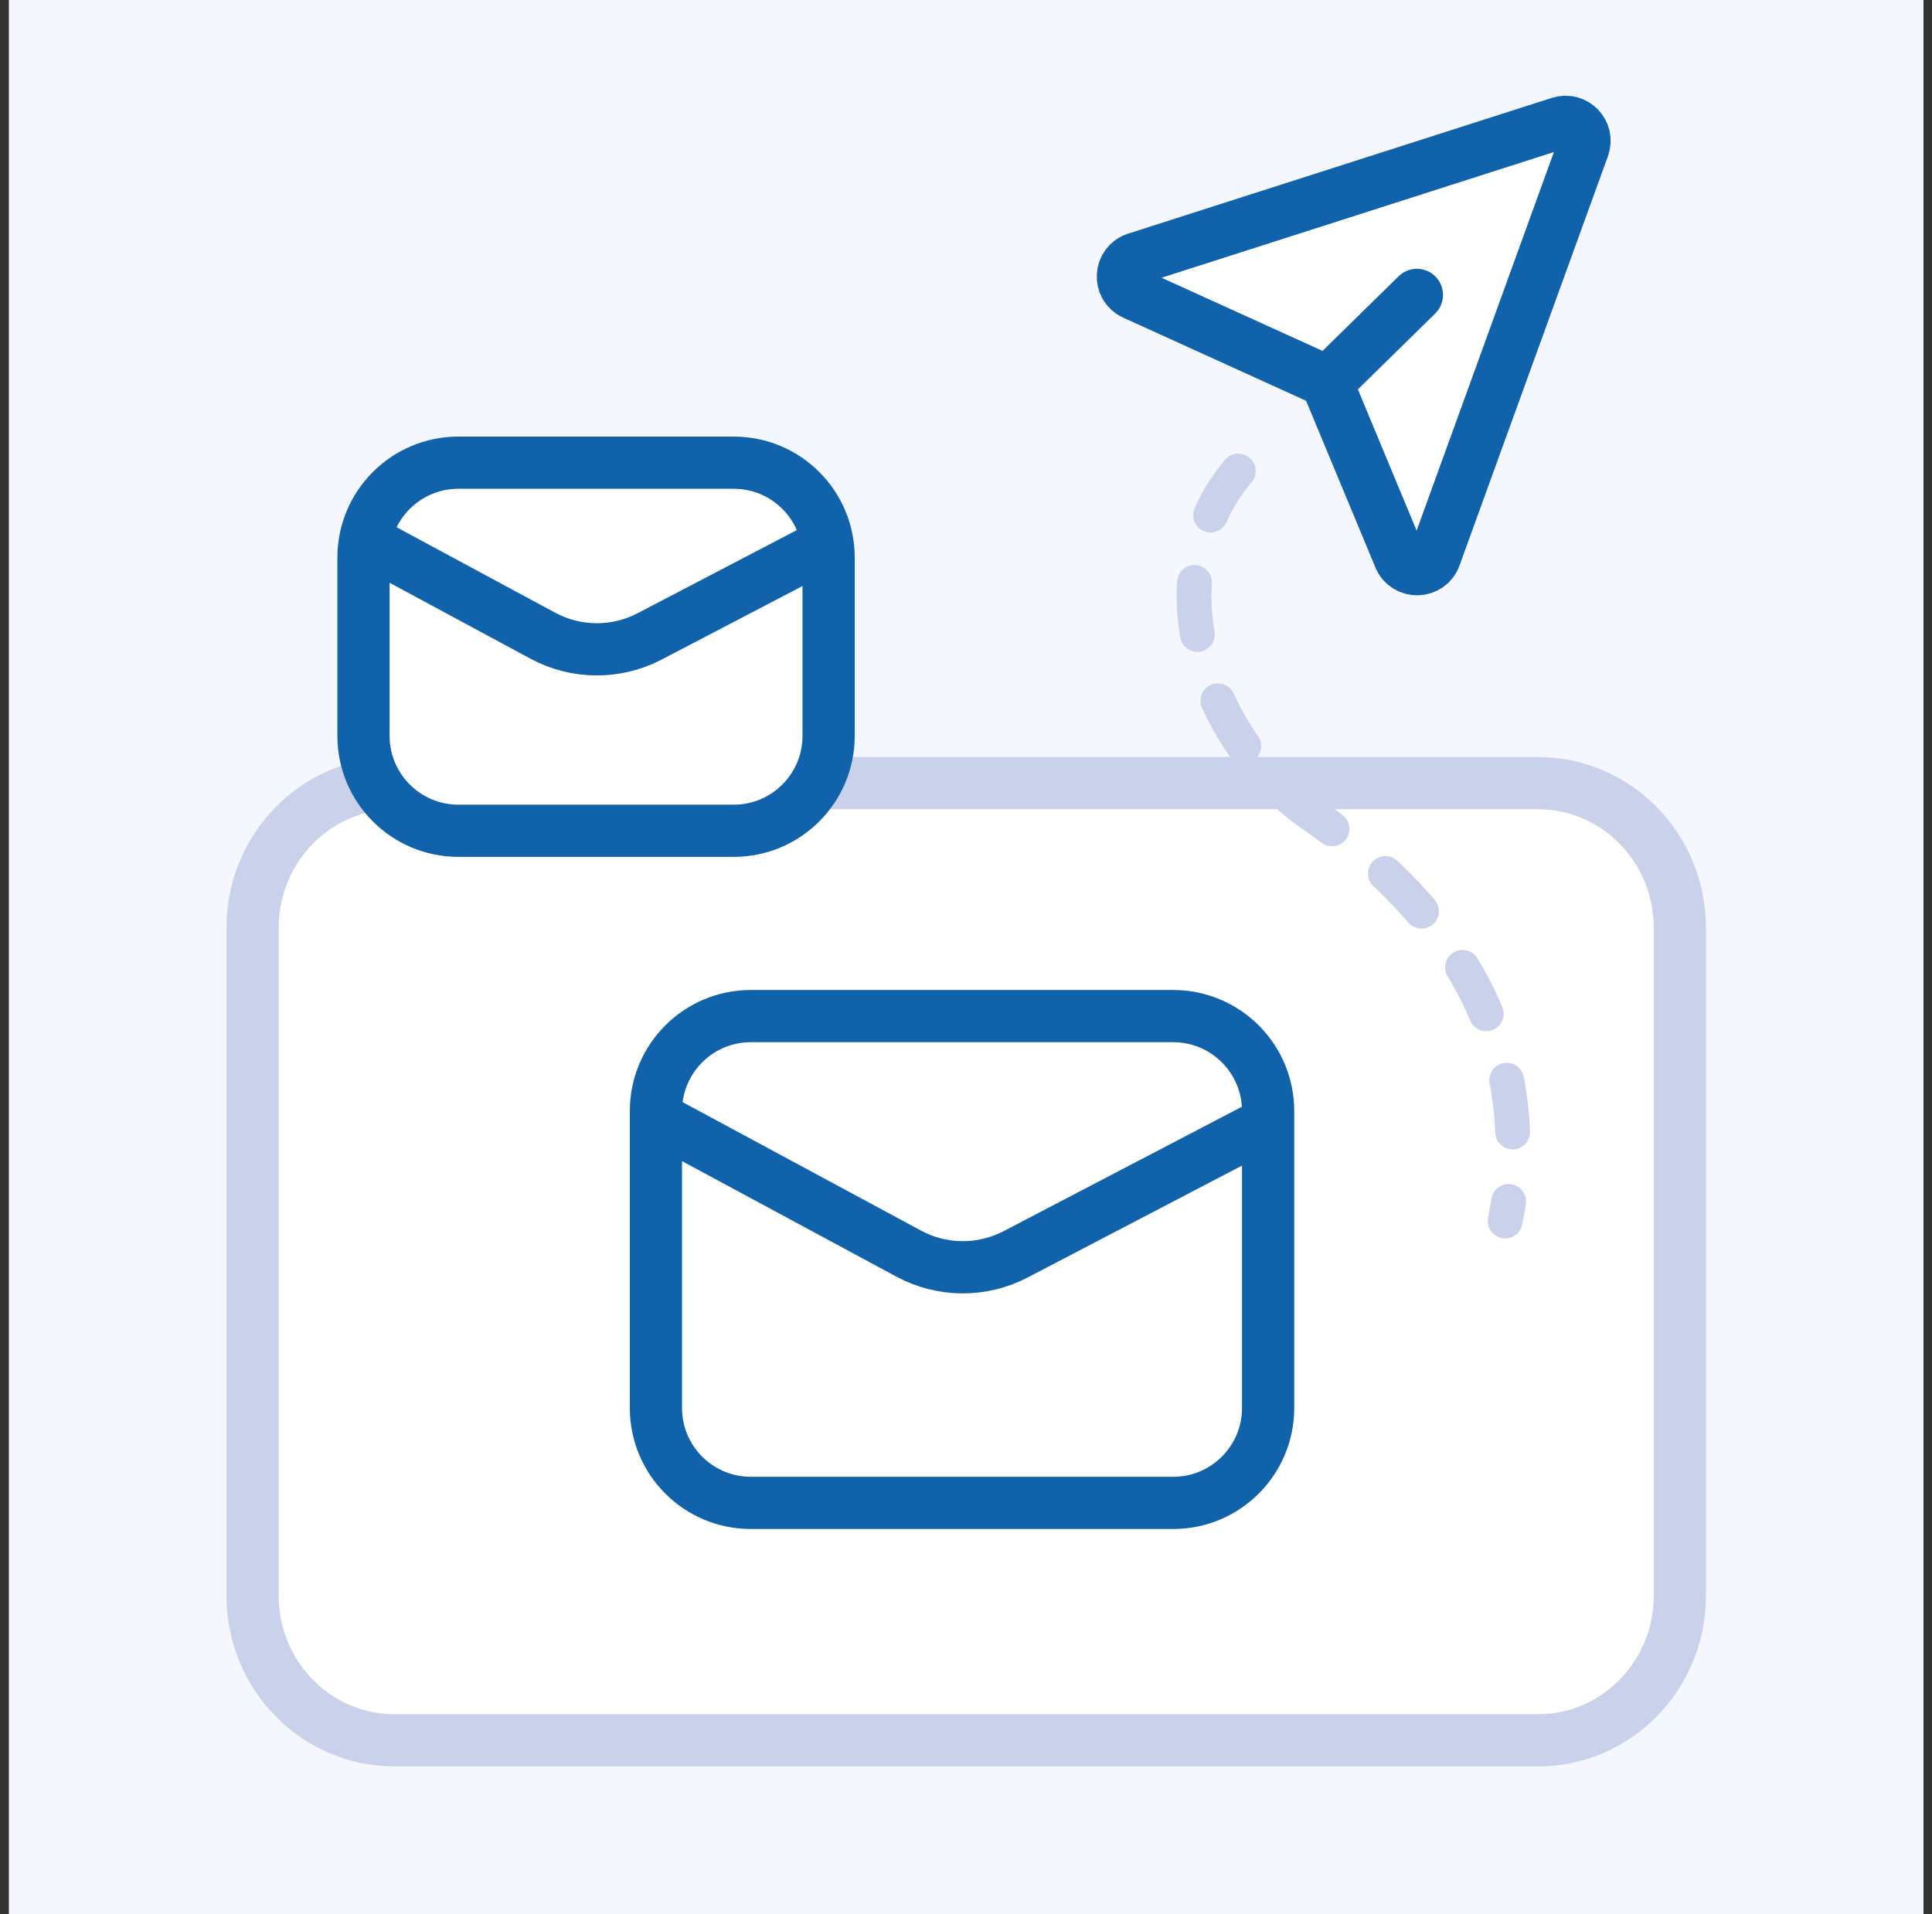 <svg width="111" height="110" viewBox="0 0 111 110" fill="none" xmlns="http://www.w3.org/2000/svg">
<rect x="0" y="0" width="111" height="110" fill="#333333" stroke="none"/>
<rect width="110" height="110" transform="translate(0.511)" fill="#F5F7FE"/>
<path d="M22.666 45H88.359C92.862 45 96.513 48.72 96.513 53.309V91.691C96.513 96.28 92.862 100 88.359 100H22.666C18.163 100 14.513 96.28 14.513 91.691V53.309C14.513 48.72 18.163 45 22.666 45Z" fill="white" stroke="#CAD2EB" stroke-width="3"/>
<path d="M89.612 7.054L65.271 14.854C64.321 15.159 64.244 16.473 65.152 16.886L75.806 21.729C76.057 21.843 76.256 22.048 76.362 22.303L80.409 32.035C80.792 32.953 82.103 32.923 82.442 31.987L90.971 8.465C91.279 7.613 90.475 6.777 89.612 7.054Z" fill="white"/>
<path d="M76.192 22.06L81.406 16.945L76.192 22.06Z" fill="white"/>
<path d="M76.192 22.06L81.406 16.945M89.612 7.054L65.271 14.854C64.321 15.159 64.244 16.473 65.152 16.886L75.806 21.729C76.057 21.843 76.256 22.048 76.362 22.303L80.409 32.035C80.792 32.953 82.103 32.923 82.442 31.987L90.971 8.465C91.279 7.613 90.475 6.777 89.612 7.054Z" stroke="#1062AA" stroke-width="3" stroke-linecap="round"/>
<path d="M67.403 58.385H43.139C40.127 58.385 37.685 60.827 37.685 63.84V80.903C37.685 83.915 40.127 86.357 43.139 86.357H67.403C70.416 86.357 72.858 83.915 72.858 80.903V63.84C72.858 60.827 70.416 58.385 67.403 58.385Z" fill="white"/>
<path d="M38.239 64.505L52.212 72.035C54.123 73.065 56.421 73.08 58.346 72.076L72.847 64.505" fill="white"/>
<path d="M38.239 64.505L52.212 72.035C54.123 73.065 56.421 73.08 58.346 72.076L72.847 64.505M43.139 58.385H67.403C70.416 58.385 72.858 60.827 72.858 63.84V80.903C72.858 83.915 70.416 86.357 67.403 86.357H43.139C40.127 86.357 37.685 83.915 37.685 80.903V63.84C37.685 60.827 40.127 58.385 43.139 58.385Z" stroke="#1062AA" stroke-width="3"/>
<path d="M42.153 26.585H26.338C23.326 26.585 20.884 29.026 20.884 32.039V42.282C20.884 45.294 23.326 47.736 26.338 47.736H42.153C45.165 47.736 47.607 45.294 47.607 42.282V32.039C47.607 29.026 45.165 26.585 42.153 26.585Z" fill="white"/>
<path d="M21.067 31.073L31.188 36.528C33.099 37.557 35.397 37.573 37.322 36.568L47.846 31.073" fill="white"/>
<path d="M21.067 31.073L31.188 36.528C33.099 37.557 35.397 37.573 37.322 36.568L47.846 31.073M26.338 26.585H42.153C45.165 26.585 47.607 29.026 47.607 32.039V42.282C47.607 45.294 45.165 47.736 42.153 47.736H26.338C23.326 47.736 20.884 45.294 20.884 42.282V32.039C20.884 29.026 23.326 26.585 26.338 26.585Z" stroke="#1062AA" stroke-width="3"/>
<path d="M71.144 27.066C66.145 32.96 69.029 42.404 75.384 46.802C82.354 51.626 88.675 59.17 86.477 70.161" stroke="#CAD2EB" stroke-width="2" stroke-linecap="round" stroke-linejoin="round" stroke-dasharray="3 4"/>
</svg>
